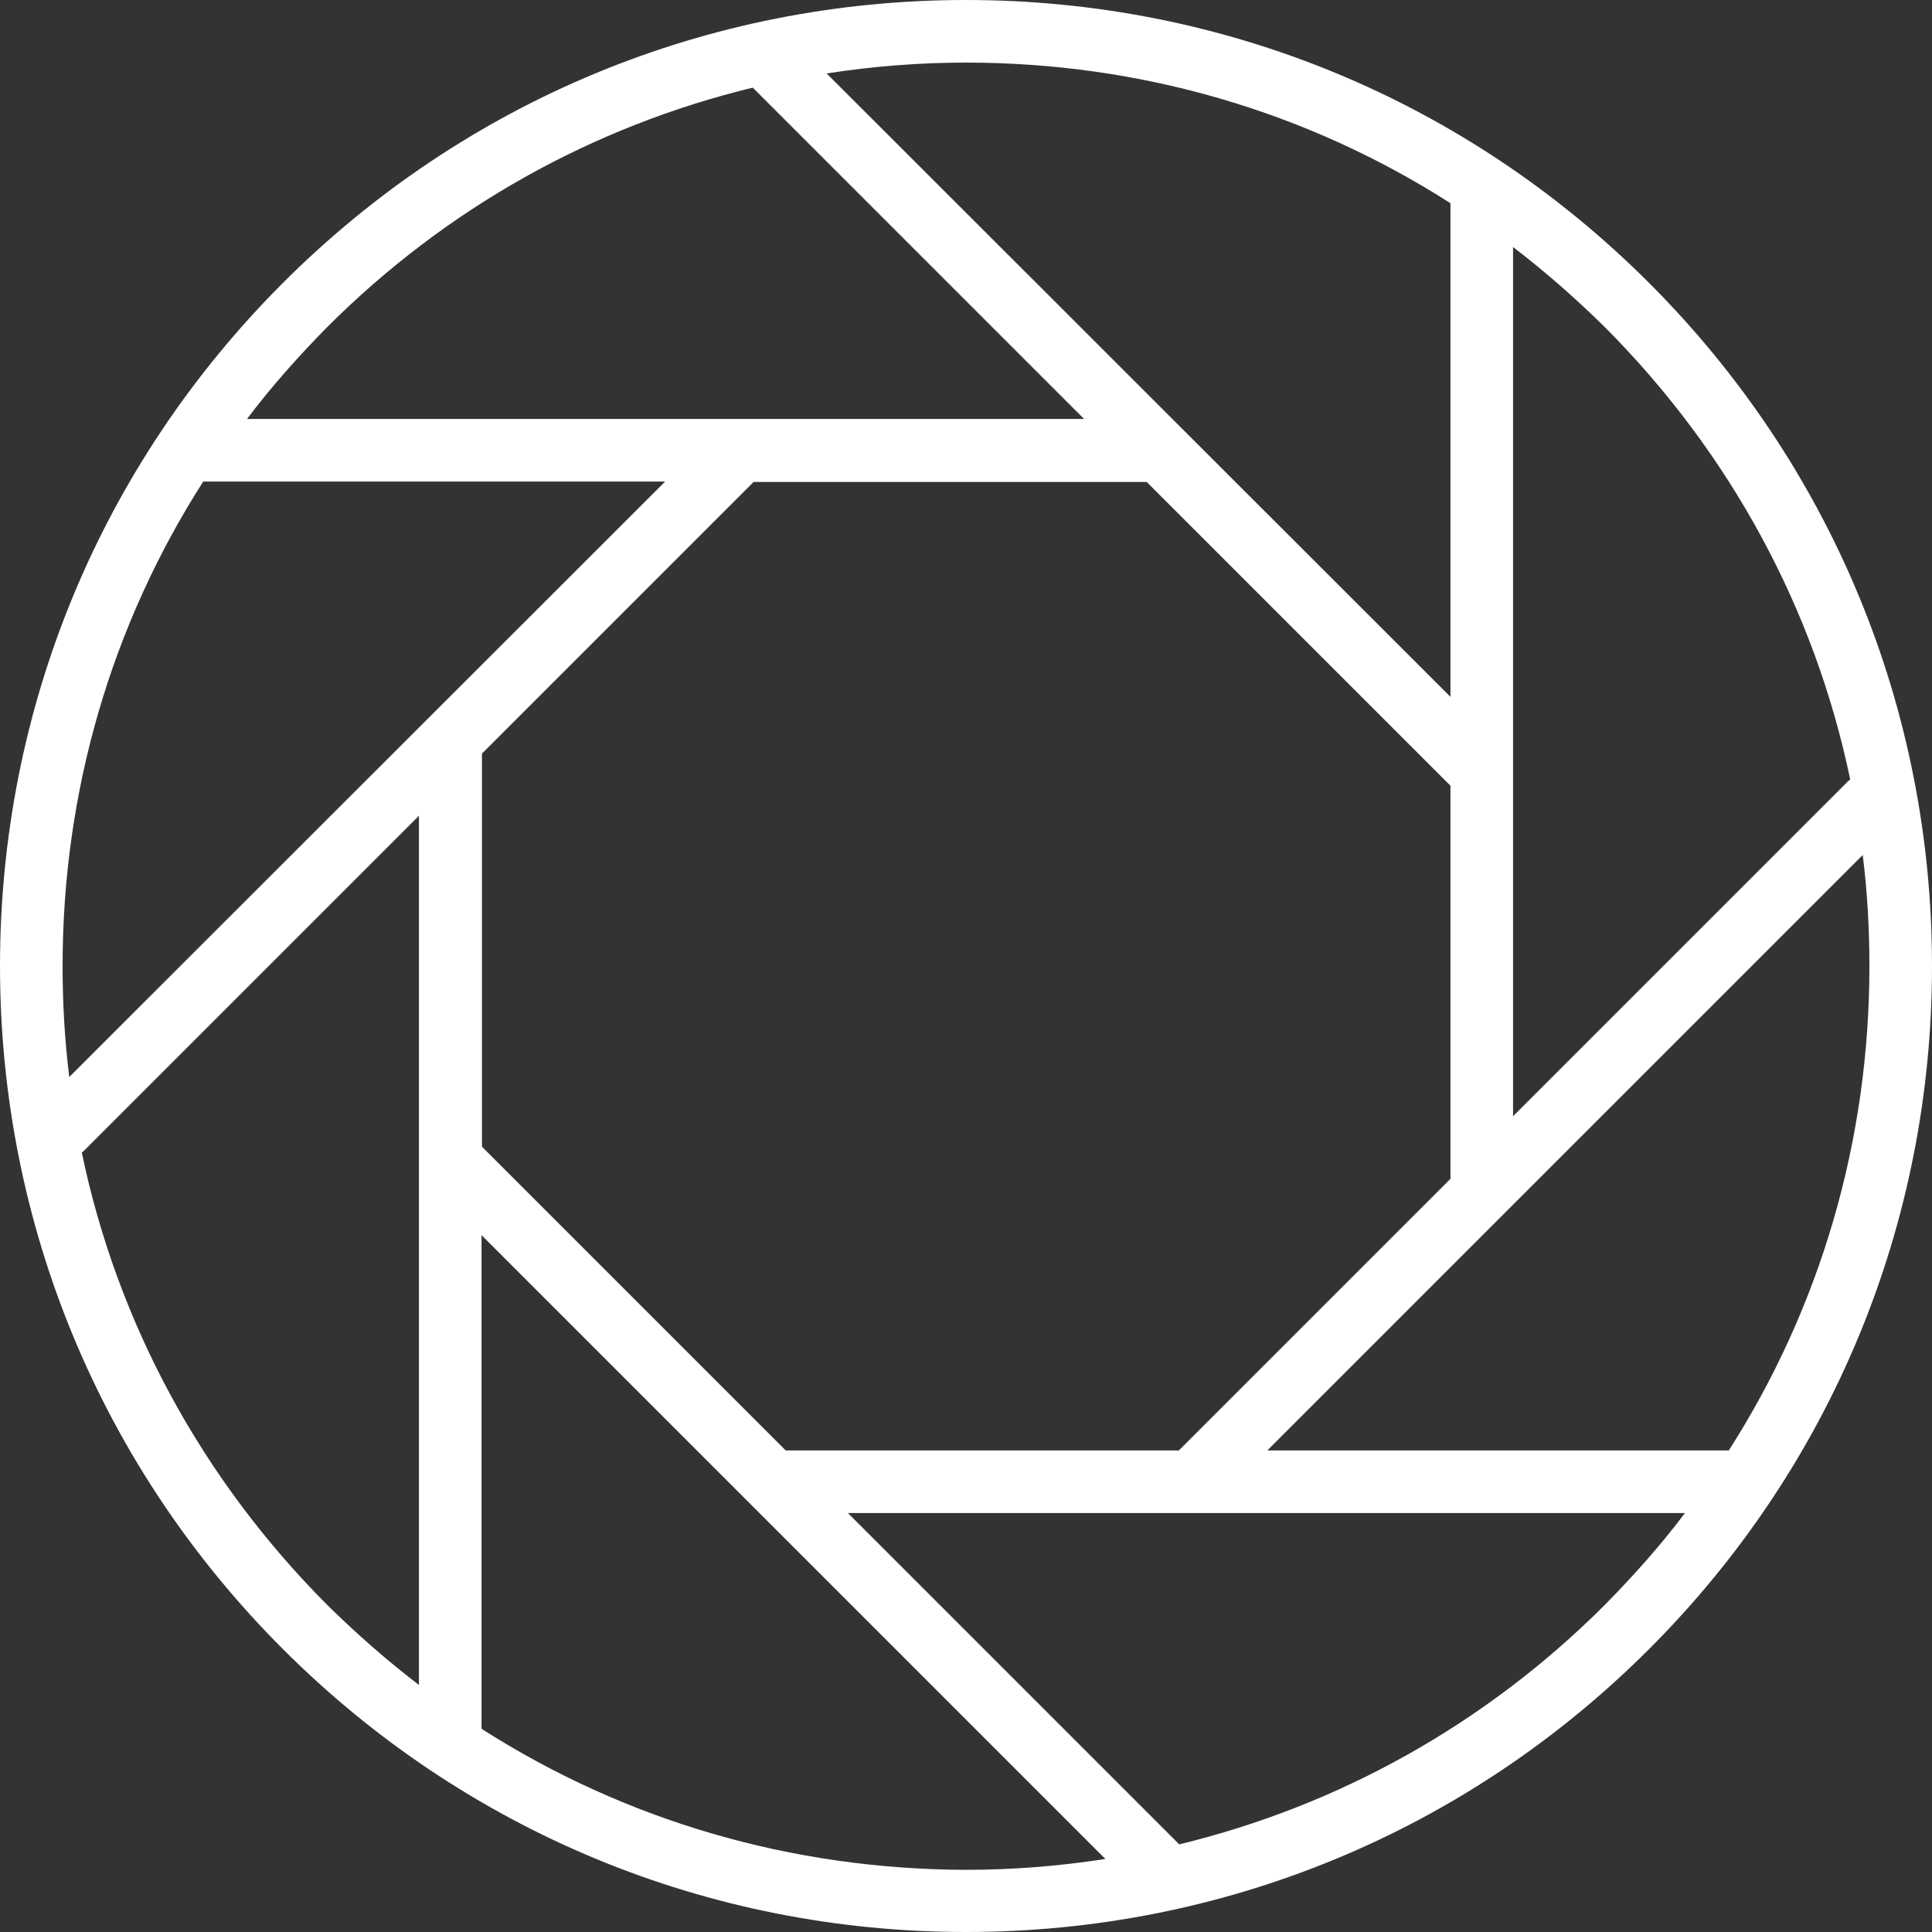 <?xml version="1.0" encoding="utf-8"?>
<!-- Generator: Adobe Illustrator 26.5.0, SVG Export Plug-In . SVG Version: 6.00 Build 0)  -->
<svg version="1.1" id="Capa_1" xmlns="http://www.w3.org/2000/svg" xmlns:xlink="http://www.w3.org/1999/xlink" x="0px" y="0px"
	 viewBox="0 0 463 463" style="enable-background:new 0 0 463 463;" xml:space="preserve">
<rect x="0" y="0" width="463" height="463" fill="#333333" stroke="none"/>
<style type="text/css">
	.st0{fill:#FFFFFF;}
</style>
<path class="st0" d="M395.2,67.8C351.5,24.1,293.3,0,231.5,0s-120,24.1-163.7,67.8S0,169.7,0,231.5s24.1,120,67.8,163.7
	S169.7,463,231.5,463s120-24.1,163.7-67.8S463,293.3,463,231.5S438.9,111.5,395.2,67.8z M443.4,186.8c-0.3,0.2-0.6,0.5-0.9,0.8
	l-79.9,79.9V59.2c7.7,5.9,15,12.3,22,19.2C414.7,108.6,434.9,146,443.4,186.8z M188.3,347.6l-72.8-72.8v-94.2l65.1-65.1h94.2
	l72.8,72.8v94.2l-65.1,65.1L188.3,347.6L188.3,347.6z M347.6,48.7V167L198.1,17.6c11-1.7,22.1-2.6,33.4-2.6
	C273.3,15,313.2,26.7,347.6,48.7z M78.4,78.4c28.6-28.6,63.7-48.1,102-57.4l79.4,79.4H59.2C65,92.7,71.5,85.4,78.4,78.4z
	 M48.7,115.4h110.7L16.6,258.1c-1.1-8.8-1.6-17.7-1.6-26.6C15,189.7,26.7,149.8,48.7,115.4z M19.6,276.2c0.3-0.2,0.6-0.5,0.9-0.8
	l79.9-79.9v208.3c-7.7-5.9-15-12.3-22-19.2C48.3,354.4,28.1,317,19.6,276.2z M115.4,414.3V296l149.5,149.5
	c-11,1.7-22.1,2.6-33.4,2.6C189.7,448,149.8,436.3,115.4,414.3z M384.6,384.6c-28.6,28.6-63.7,48.1-102,57.4l-79.4-79.4h200.6
	C398,370.3,391.5,377.6,384.6,384.6z M414.3,347.6H303.7l142.7-142.7c1.1,8.8,1.6,17.7,1.6,26.6C448,273.3,436.3,313.2,414.3,347.6z
	"/>
</svg>
